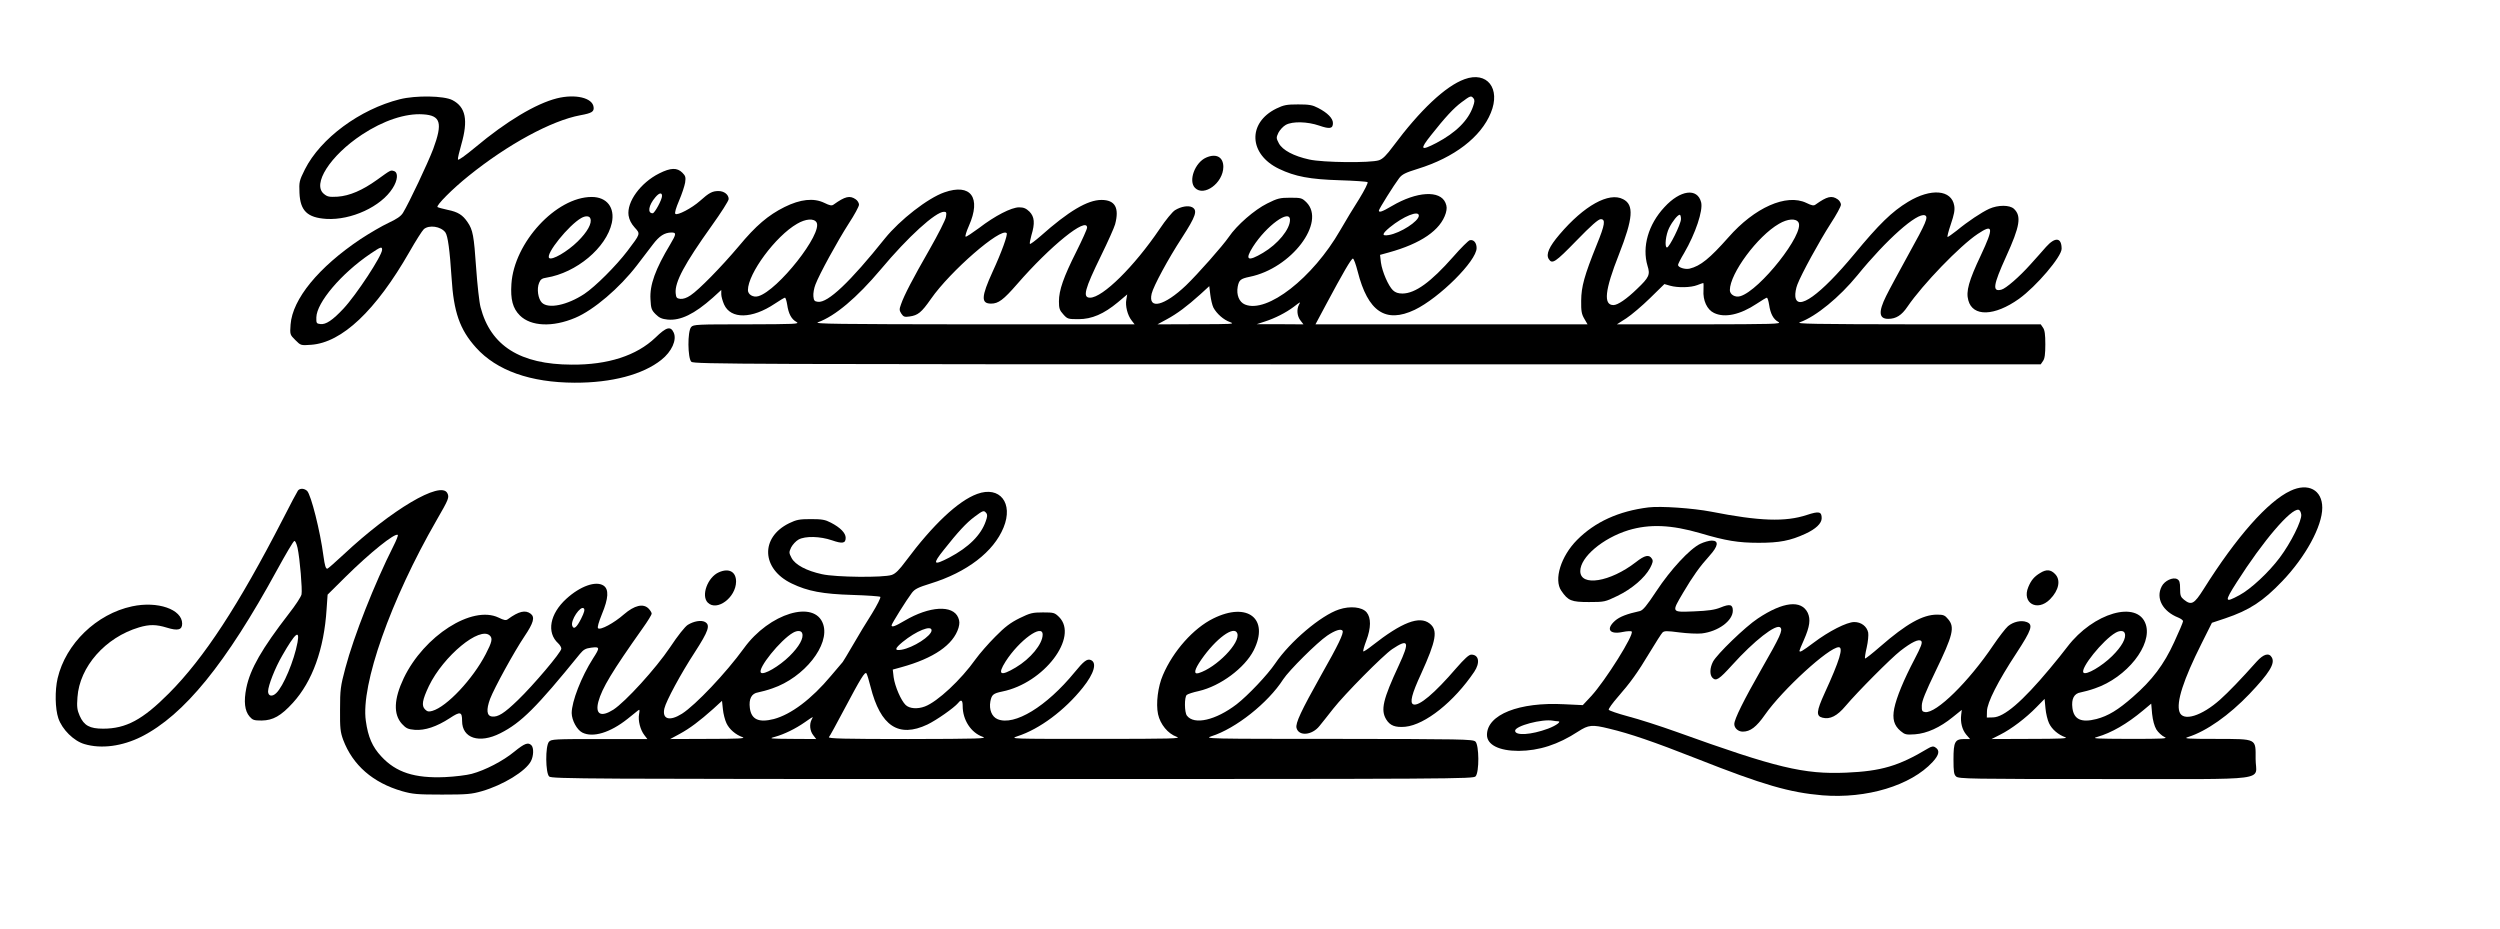 <?xml version="1.0" standalone="no"?>
<!DOCTYPE svg PUBLIC "-//W3C//DTD SVG 20010904//EN"
 "http://www.w3.org/TR/2001/REC-SVG-20010904/DTD/svg10.dtd">
<svg version="1.0" xmlns="http://www.w3.org/2000/svg"
 width="1688pt" height="627pt" viewBox="0 0 1688 627"
 preserveAspectRatio="xMidYMid meet">
<g transform="translate(0,627) scale(0.1,-0.1)"
fill="#000000" stroke="none">
<path d="M9888 5735 c-129 -47 -300 -209 -481 -452 -46 -62 -70 -86 -96 -95
-56 -19 -378 -16 -471 5 -105 23 -180 63 -205 109 -18 35 -19 38 -3 72 10 19
32 43 50 53 46 25 146 22 225 -5 72 -25 93 -21 93 17 0 32 -36 69 -100 102
-38 20 -60 24 -135 24 -78 0 -97 -4 -147 -28 -196 -96 -187 -309 18 -407 108
-52 209 -71 409 -77 99 -3 184 -9 189 -13 4 -5 -21 -55 -56 -112 -36 -56 -94
-152 -129 -213 -185 -322 -494 -563 -643 -501 -39 16 -59 65 -49 120 9 45 18
54 81 67 281 57 517 368 383 503 -30 29 -35 31 -109 31 -70 0 -86 -4 -156 -39
-85 -42 -205 -146 -259 -226 -42 -61 -210 -251 -289 -327 -146 -139 -258 -167
-232 -56 12 51 112 236 204 377 95 147 108 186 69 207 -26 13 -74 5 -115 -20
-17 -10 -64 -67 -104 -127 -172 -254 -385 -464 -470 -464 -52 0 -37 56 75 285
46 94 88 188 94 210 30 112 0 165 -92 165 -94 0 -222 -76 -411 -244 -37 -32
-69 -56 -72 -53 -3 3 2 29 10 58 25 82 21 125 -13 160 -23 22 -39 29 -70 29
-52 0 -163 -57 -271 -140 -45 -33 -85 -60 -90 -58 -5 2 5 35 22 73 85 191 13
289 -166 226 -112 -39 -300 -186 -401 -311 -236 -295 -385 -436 -452 -428 -24
3 -28 8 -31 37 -2 19 4 55 14 80 26 69 148 292 225 412 38 58 69 115 69 127 0
11 -10 28 -22 36 -40 28 -72 20 -149 -35 -13 -10 -26 -7 -63 11 -72 35 -162
25 -269 -28 -110 -55 -193 -125 -309 -265 -120 -142 -269 -294 -325 -331 -26
-18 -51 -26 -70 -24 -24 3 -28 8 -31 39 -6 75 59 196 243 454 63 88 115 169
115 181 0 30 -31 54 -69 54 -41 0 -64 -12 -124 -66 -56 -50 -154 -101 -167
-88 -6 6 4 40 25 89 19 44 37 99 41 122 5 36 3 45 -19 67 -35 35 -79 34 -156
-5 -126 -63 -220 -192 -207 -284 5 -30 18 -55 41 -81 40 -44 41 -40 -49 -159
-76 -100 -216 -240 -291 -290 -116 -76 -242 -102 -286 -59 -26 26 -36 94 -19
134 9 23 20 31 49 35 203 33 405 202 442 370 22 103 -33 175 -136 175 -240 0
-524 -308 -542 -587 -7 -105 9 -165 57 -213 74 -74 221 -81 374 -16 124 52
299 201 417 355 35 46 83 109 107 140 44 58 78 80 125 81 35 0 34 -10 -7 -79
-101 -168 -140 -275 -134 -372 3 -62 7 -73 35 -101 24 -24 42 -32 81 -36 87
-8 180 37 305 148 l57 52 0 -29 c0 -15 9 -46 19 -69 45 -100 188 -98 342 5 34
23 65 41 69 41 4 0 11 -21 15 -47 9 -62 29 -99 63 -117 24 -14 -9 -15 -334
-16 -337 0 -362 -1 -377 -18 -26 -28 -24 -212 1 -235 17 -16 349 -17 4565 -17
l4546 0 15 22 c12 16 16 47 16 113 0 66 -4 97 -16 113 l-15 22 -832 0 c-709 1
-826 3 -794 14 109 39 267 169 388 317 196 241 403 425 456 405 25 -10 9 -48
-112 -266 -62 -113 -130 -238 -150 -279 -53 -107 -49 -154 14 -154 53 0 91 24
130 82 104 152 354 411 474 491 106 71 110 45 22 -143 -82 -173 -102 -245 -85
-305 30 -112 176 -108 342 10 117 84 288 285 288 338 0 77 -43 82 -105 13 -23
-27 -70 -79 -105 -118 -75 -84 -167 -164 -197 -171 -62 -16 -56 29 32 223 94
206 105 274 53 323 -29 27 -107 27 -167 0 -52 -24 -144 -85 -219 -147 -30 -23
-57 -43 -62 -43 -4 0 6 39 22 86 22 65 28 95 23 125 -18 108 -157 120 -312 26
-109 -66 -196 -151 -363 -353 -229 -276 -388 -390 -398 -285 -2 19 4 55 14 80
26 69 148 292 225 412 38 58 69 115 69 127 0 11 -10 28 -22 36 -40 28 -72 20
-149 -35 -13 -10 -26 -7 -63 11 -134 64 -349 -31 -526 -233 -126 -142 -188
-193 -262 -211 -30 -7 -78 8 -78 25 0 6 18 42 41 80 77 132 129 288 115 343
-25 99 -141 84 -248 -33 -109 -117 -152 -268 -114 -396 19 -60 11 -78 -71
-156 -70 -68 -130 -109 -159 -109 -69 0 -59 99 37 342 96 245 103 335 28 373
-95 50 -263 -43 -429 -238 -71 -83 -93 -134 -73 -166 23 -37 44 -23 186 123
100 103 149 146 165 146 34 0 29 -36 -27 -173 -84 -209 -104 -282 -105 -377
-1 -71 3 -91 21 -122 l22 -38 -918 0 -919 0 71 133 c114 213 171 312 182 311
6 -1 20 -40 32 -87 69 -272 189 -352 385 -259 166 80 418 330 418 417 0 36
-20 59 -46 53 -9 -2 -60 -52 -113 -113 -150 -170 -255 -246 -341 -247 -29 0
-48 6 -65 22 -31 30 -72 124 -81 187 l-6 52 58 16 c218 60 351 151 386 266 8
29 8 45 -2 69 -36 87 -194 78 -362 -21 -66 -39 -88 -46 -88 -31 0 10 102 173
137 219 20 26 42 37 126 63 246 76 426 214 493 378 68 165 -25 283 -178 227z
m61 -129 c9 -11 8 -24 -3 -55 -32 -94 -116 -177 -247 -246 -108 -56 -115 -46
-36 53 94 119 152 182 206 222 59 44 64 46 80 26z m-5479 -659 c0 -26 -50
-117 -63 -117 -37 0 -28 54 18 108 26 31 45 34 45 9z m1917 -142 c-3 -20 -53
-118 -110 -218 -114 -199 -172 -310 -193 -371 -13 -35 -12 -42 2 -64 14 -21
22 -24 55 -19 57 8 80 26 145 119 130 187 472 484 511 444 9 -9 -34 -129 -95
-261 -77 -169 -79 -215 -10 -215 49 0 83 25 176 132 224 258 472 458 472 381
0 -10 -33 -83 -73 -163 -86 -171 -117 -260 -117 -335 0 -46 4 -60 29 -87 28
-32 33 -33 103 -33 90 0 171 35 266 114 l63 53 -6 -35 c-8 -42 8 -106 36 -141
l20 -26 -1088 0 c-923 1 -1082 3 -1050 14 116 42 262 165 424 357 184 220 370
389 427 389 16 0 18 -5 13 -35z m3193 9 c0 -38 -125 -118 -203 -131 -49 -8
-47 7 7 52 92 75 196 117 196 79z m1770 -23 c0 -34 -80 -195 -95 -192 -17 3
-8 86 15 132 23 46 58 89 72 89 4 0 8 -13 8 -29z m-7364 4 c13 -32 -20 -91
-85 -155 -70 -69 -175 -130 -193 -112 -26 26 132 222 217 270 28 16 55 15 61
-3z m4724 -10 c0 -63 -82 -163 -182 -222 -104 -62 -125 -49 -68 41 91 142 250
258 250 181z m-3197 -16 c45 -73 -261 -461 -393 -499 -34 -10 -70 11 -70 41 0
112 187 365 332 448 58 34 113 38 131 10z m6630 0 c45 -73 -261 -461 -393
-499 -34 -10 -70 11 -70 41 0 112 187 365 332 448 58 34 113 38 131 10z m-641
-458 c-5 -69 24 -132 71 -154 72 -35 177 -12 288 62 34 23 65 41 69 41 4 0 11
-21 15 -47 9 -62 29 -99 63 -117 24 -14 -32 -15 -532 -16 l-559 0 64 41 c35
23 107 84 160 136 l97 95 38 -11 c52 -15 141 -13 184 4 19 7 37 14 40 14 3 1
3 -21 2 -48z m-3309 -118 c22 -41 69 -83 113 -98 35 -13 11 -14 -226 -14
l-265 -1 63 34 c70 38 136 87 227 169 l60 55 7 -58 c4 -32 13 -71 21 -87z
m577 18 c-16 -31 -12 -76 11 -105 l20 -26 -158 1 -158 0 55 18 c69 22 143 60
195 99 48 37 48 37 35 13z"/>
<path d="M2700 5600 c-271 -68 -535 -264 -641 -473 -39 -78 -40 -86 -37 -159
5 -121 53 -168 182 -176 167 -10 369 83 447 207 35 54 39 107 9 116 -23 7 -20
9 -114 -59 -99 -71 -185 -108 -266 -114 -56 -3 -69 -1 -92 18 -83 65 41 259
256 401 144 95 294 145 412 137 120 -7 134 -58 69 -234 -36 -95 -163 -364
-204 -431 -14 -23 -42 -42 -98 -68 -43 -20 -127 -69 -188 -109 -284 -190 -460
-405 -473 -577 -5 -68 -4 -69 32 -105 37 -37 37 -37 107 -32 208 15 436 230
664 628 42 74 86 143 97 153 36 30 114 19 145 -22 17 -23 30 -122 42 -306 14
-231 55 -350 165 -472 139 -155 368 -236 666 -237 250 -1 461 55 585 154 71
56 106 135 84 184 -21 46 -49 39 -124 -34 -127 -121 -320 -184 -565 -182 -348
1 -547 127 -615 387 -9 33 -22 152 -30 265 -15 218 -22 258 -58 310 -33 49
-65 69 -134 83 -34 7 -65 16 -69 19 -10 11 101 123 211 211 263 212 559 373
754 409 77 14 93 24 89 55 -7 63 -124 90 -248 59 -142 -36 -341 -155 -550
-330 -69 -57 -116 -91 -118 -83 -2 8 9 53 23 102 47 164 30 252 -60 299 -57
30 -248 33 -355 6z m-120 -1016 c0 -40 -174 -305 -261 -398 -73 -78 -119 -109
-156 -104 -26 3 -28 6 -27 45 2 100 168 296 364 429 71 48 80 51 80 28z"/>
<path d="M8144 5206 c-76 -33 -122 -158 -75 -205 61 -61 190 34 191 142 0 67
-48 93 -116 63z"/>
<path d="M15465 2956 c-152 -71 -364 -310 -587 -665 -63 -100 -82 -110 -132
-70 -22 18 -26 28 -26 74 0 44 -4 56 -20 65 -28 15 -85 -11 -104 -49 -42 -80
6 -169 112 -211 17 -7 32 -18 32 -24 0 -7 -27 -71 -60 -142 -69 -151 -148
-256 -279 -370 -99 -87 -166 -128 -246 -149 -102 -26 -152 -3 -162 74 -8 62
11 99 56 106 20 4 63 15 96 27 215 73 390 294 343 433 -55 164 -354 78 -529
-152 -24 -32 -77 -98 -119 -148 -186 -223 -309 -328 -384 -329 l-41 -1 1 43
c1 58 74 202 199 392 103 158 115 193 69 210 -37 14 -90 2 -126 -28 -16 -14
-61 -72 -99 -128 -166 -247 -386 -463 -461 -452 -20 3 -23 9 -22 44 0 30 25
91 92 230 119 246 132 299 86 353 -22 27 -32 31 -75 31 -97 0 -207 -62 -383
-215 -54 -47 -101 -84 -103 -81 -3 2 2 36 11 74 9 39 13 84 10 101 -9 42 -47
71 -94 71 -50 0 -172 -62 -275 -140 -76 -57 -95 -68 -95 -54 0 3 13 36 30 73
40 91 46 139 26 183 -43 89 -166 76 -337 -38 -84 -55 -277 -242 -303 -292 -22
-43 -23 -89 -3 -109 24 -24 45 -10 132 86 148 164 298 282 326 254 18 -18 0
-58 -126 -278 -122 -214 -185 -341 -185 -374 0 -27 26 -51 57 -51 51 0 92 31
150 114 118 169 432 456 498 456 33 0 7 -88 -95 -310 -56 -123 -59 -155 -14
-166 50 -13 99 12 155 79 80 95 307 323 370 372 76 59 125 83 141 67 10 -10 0
-37 -45 -123 -73 -139 -122 -258 -137 -332 -14 -71 -2 -115 43 -153 29 -24 37
-26 97 -22 81 6 169 46 255 116 l61 49 -4 -33 c-6 -52 6 -100 34 -134 l26 -30
-40 0 c-62 0 -72 -19 -72 -137 0 -84 3 -103 18 -116 17 -16 101 -17 1000 -17
1150 0 1022 -17 1022 135 0 141 13 135 -267 136 -199 0 -223 2 -188 13 123 39
275 146 413 290 134 141 174 205 152 246 -19 35 -56 25 -103 -27 -105 -118
-191 -207 -246 -256 -125 -112 -252 -151 -275 -84 -23 65 26 217 149 462 l70
140 90 30 c163 55 255 115 385 251 157 164 270 371 270 496 0 120 -95 171
-215 114z m73 -161 c4 -41 -70 -190 -145 -290 -74 -99 -196 -213 -273 -254
-100 -54 -102 -45 -18 87 177 278 366 500 418 490 9 -2 16 -16 18 -33z m-1192
-800 c13 -32 -20 -91 -85 -155 -70 -69 -175 -130 -193 -112 -26 26 132 222
217 270 28 16 55 15 61 -3z m-511 -608 c19 -41 62 -78 110 -95 22 -8 -37 -11
-234 -11 l-264 -1 59 30 c74 37 173 112 244 185 l55 56 6 -63 c3 -35 14 -80
24 -101z m725 -43 c13 -20 37 -42 54 -50 27 -11 -3 -13 -234 -13 -231 1 -259
2 -220 13 97 28 201 88 310 179 l55 46 6 -69 c5 -45 15 -82 29 -106z"/>
<path d="M2012 2958 c-5 -7 -52 -94 -102 -193 -300 -583 -532 -938 -769 -1176
-178 -179 -290 -239 -445 -239 -90 0 -129 21 -158 87 -17 39 -20 60 -15 125
14 206 188 404 416 472 71 21 116 20 188 -2 74 -23 103 -15 103 27 0 97 -166
154 -338 117 -240 -51 -448 -252 -503 -486 -19 -82 -17 -205 5 -270 26 -76
104 -153 176 -174 114 -34 255 -15 385 50 288 146 570 492 917 1128 57 104
108 191 115 193 6 3 15 -16 22 -46 16 -74 33 -281 27 -314 -3 -16 -41 -74 -85
-130 -183 -237 -262 -374 -288 -503 -18 -90 -11 -154 22 -192 21 -24 30 -27
82 -27 76 1 130 31 211 120 131 144 210 362 227 630 l7 100 121 120 c164 162
335 300 353 283 3 -3 -10 -37 -29 -74 -129 -256 -268 -609 -325 -824 -33 -124
-36 -147 -36 -280 -1 -127 2 -152 21 -205 65 -172 201 -290 398 -347 71 -20
101 -23 270 -23 169 0 199 3 269 23 144 42 296 135 331 203 18 34 20 90 3 107
-22 22 -46 13 -115 -43 -76 -63 -198 -126 -288 -150 -33 -9 -114 -19 -180 -22
-206 -9 -331 32 -430 139 -61 65 -90 132 -105 241 -35 242 168 817 478 1355
82 142 87 154 72 183 -45 84 -376 -112 -699 -414 -57 -53 -107 -97 -111 -97
-11 0 -17 21 -26 85 -22 170 -84 413 -110 440 -19 18 -48 20 -62 3z m-3 -1025
c-23 -124 -96 -298 -144 -343 -28 -27 -55 -20 -55 12 1 40 47 158 96 242 87
152 119 179 103 89z"/>
<path d="M6598 2935 c-129 -47 -300 -209 -481 -452 -46 -62 -70 -86 -96 -95
-56 -19 -378 -16 -471 5 -105 23 -180 63 -205 109 -18 35 -19 38 -3 72 10 19
32 43 50 53 46 25 146 22 225 -5 72 -25 93 -21 93 17 0 32 -36 69 -100 102
-38 20 -60 24 -135 24 -78 0 -97 -4 -147 -28 -196 -96 -187 -309 18 -407 108
-52 209 -71 409 -77 99 -3 184 -9 189 -13 4 -5 -21 -55 -56 -112 -36 -56 -94
-152 -129 -213 -35 -60 -66 -112 -69 -115 -3 -3 -38 -45 -79 -93 -132 -158
-270 -261 -386 -292 -102 -26 -152 -3 -162 74 -8 62 11 99 56 106 20 4 63 15
96 27 215 73 390 294 343 433 -56 168 -364 75 -535 -162 -122 -168 -326 -383
-418 -442 -84 -53 -136 -38 -119 36 12 51 112 236 204 377 95 147 108 186 69
207 -26 13 -74 5 -115 -20 -19 -12 -67 -72 -120 -152 -96 -143 -301 -368 -383
-421 -84 -53 -123 -31 -101 54 25 92 92 203 300 497 33 46 60 90 60 98 0 7
-10 23 -21 34 -36 36 -95 22 -166 -39 -67 -59 -160 -109 -175 -94 -6 6 4 40
26 95 45 108 48 168 11 193 -52 34 -158 -4 -251 -89 -112 -102 -135 -228 -55
-301 12 -11 21 -27 21 -36 0 -24 -189 -247 -293 -347 -93 -90 -135 -116 -175
-111 -36 4 -40 45 -13 119 29 75 161 316 232 422 62 92 72 130 42 153 -36 27
-80 17 -154 -37 -13 -10 -26 -7 -63 11 -178 85 -503 -123 -640 -409 -67 -141
-71 -244 -12 -309 28 -30 40 -36 87 -40 68 -5 147 21 236 79 71 47 83 44 83
-19 0 -117 116 -155 258 -83 141 71 244 174 537 535 25 30 38 38 78 43 58 7
59 1 11 -73 -79 -124 -144 -291 -144 -369 1 -49 35 -112 71 -131 72 -37 189
-1 306 92 32 26 64 52 71 57 11 9 12 4 7 -25 -8 -43 8 -106 36 -142 l20 -26
-324 0 c-301 0 -325 -1 -340 -18 -26 -28 -24 -212 1 -235 17 -16 249 -17 3129
-17 3000 0 3110 1 3126 18 26 28 24 212 -1 235 -17 16 -96 17 -928 18 -884 0
-907 1 -854 18 164 52 382 225 484 384 39 60 229 249 297 295 53 36 94 49 104
33 9 -16 -28 -94 -145 -300 -135 -241 -174 -324 -166 -356 15 -58 105 -50 155
13 17 20 58 73 93 117 76 97 336 360 398 402 111 74 120 52 45 -109 -108 -232
-124 -302 -85 -366 26 -42 61 -55 129 -49 134 14 328 168 465 371 41 61 32
116 -20 116 -16 0 -46 -28 -102 -92 -146 -170 -251 -258 -289 -244 -26 10 -11
70 52 206 103 227 115 295 58 340 -69 54 -187 9 -388 -149 -30 -24 -58 -42
-60 -39 -3 3 6 35 20 72 33 87 33 155 2 192 -31 36 -111 44 -186 19 -122 -40
-331 -217 -431 -365 -52 -77 -184 -216 -260 -275 -141 -108 -287 -142 -336
-77 -17 22 -18 126 -1 140 7 6 43 18 81 26 147 34 310 156 371 275 107 213
-41 330 -273 215 -134 -66 -271 -220 -340 -382 -34 -78 -48 -193 -33 -264 15
-69 67 -132 126 -153 35 -12 -31 -14 -545 -14 -575 0 -584 0 -530 18 149 48
319 175 441 328 77 96 98 170 53 187 -24 9 -47 -8 -108 -83 -190 -232 -407
-364 -520 -317 -39 16 -59 65 -49 120 9 45 18 54 81 67 281 57 517 368 383
503 -30 29 -35 31 -109 31 -71 0 -86 -4 -158 -39 -62 -31 -98 -58 -164 -125
-47 -47 -106 -115 -132 -151 -100 -141 -258 -288 -343 -320 -50 -19 -104 -15
-130 10 -31 30 -72 124 -81 187 l-6 52 58 16 c218 60 351 151 386 266 8 29 8
45 -2 69 -36 87 -194 78 -362 -21 -66 -39 -88 -46 -88 -31 0 10 102 173 137
219 20 26 42 37 126 63 246 76 426 214 493 378 68 165 -25 283 -178 227z m61
-129 c9 -11 8 -24 -3 -55 -32 -94 -116 -177 -247 -246 -108 -56 -115 -46 -36
53 94 119 152 182 206 222 59 44 64 46 80 26z m-2735 -713 c-30 -60 -50 -76
-60 -49 -14 36 56 140 78 118 8 -8 3 -27 -18 -69z m2366 -79 c0 -38 -125 -118
-203 -131 -49 -8 -47 7 7 52 92 75 196 117 196 79z m-874 -19 c13 -32 -20 -91
-85 -155 -70 -69 -175 -130 -193 -112 -26 26 132 222 217 270 28 16 55 15 61
-3z m1624 -10 c0 -63 -82 -163 -182 -222 -104 -62 -125 -49 -68 41 91 142 250
258 250 181z m1314 9 c24 -63 -141 -232 -261 -269 -36 -10 -29 23 18 91 99
143 222 233 243 178z m-5046 -16 c19 -19 14 -43 -28 -124 -88 -170 -263 -356
-361 -384 -24 -7 -34 -5 -49 10 -25 25 -19 63 26 158 98 203 345 407 412 340z
m2570 -345 c67 -266 189 -347 384 -255 62 30 179 112 207 145 21 27 31 20 31
-20 0 -94 56 -180 135 -208 35 -12 -22 -14 -504 -15 -433 0 -541 3 -534 13 6
6 52 91 103 187 112 211 139 255 150 244 4 -5 17 -46 28 -91z m-973 -246 c19
-41 62 -78 110 -95 22 -8 -36 -11 -230 -11 l-260 -1 63 34 c70 38 136 88 227
169 l60 55 6 -57 c3 -31 14 -73 24 -94z m575 24 c-16 -31 -12 -76 11 -105 l20
-26 -163 1 c-153 1 -160 2 -115 14 61 17 138 54 202 99 59 41 58 41 45 17z"/>
<path d="M11130 2844 c-201 -25 -361 -98 -482 -220 -109 -110 -158 -268 -106
-343 46 -67 67 -76 186 -76 105 0 109 1 192 41 98 47 185 122 221 188 19 36
22 50 13 63 -19 31 -48 25 -109 -23 -173 -134 -375 -167 -375 -60 0 94 151
222 325 276 143 43 289 37 485 -20 172 -51 256 -65 395 -65 140 0 213 14 315
61 70 32 110 70 110 105 0 45 -18 49 -100 22 -145 -48 -320 -42 -645 22 -125
24 -341 39 -425 29z"/>
<path d="M11480 2598 c-71 -34 -201 -175 -296 -319 -66 -100 -91 -130 -112
-135 -87 -19 -136 -38 -167 -65 -64 -57 -38 -95 52 -76 29 6 56 7 60 3 19 -19
-178 -333 -273 -436 l-57 -61 -126 6 c-304 16 -521 -70 -521 -207 0 -67 82
-108 214 -108 137 1 266 42 402 131 70 45 93 48 210 19 138 -33 297 -87 589
-202 453 -179 628 -229 850 -248 299 -24 597 66 744 225 45 49 50 79 18 99
-13 9 -25 7 -50 -8 -197 -118 -315 -153 -552 -163 -285 -12 -470 32 -1147 276
-109 39 -255 86 -325 104 -70 19 -129 39 -131 45 -2 6 25 44 60 84 89 102 134
165 217 303 40 66 78 126 86 134 12 12 29 12 114 1 54 -7 122 -10 151 -7 112
13 210 86 210 154 0 42 -20 47 -83 21 -40 -16 -82 -22 -179 -26 -155 -6 -153
-9 -73 127 65 110 112 176 178 249 59 65 64 102 15 102 -18 0 -53 -10 -78 -22z
m-961 -1198 c28 0 -11 -29 -67 -50 -113 -42 -222 -49 -222 -14 0 33 183 81
255 68 11 -2 26 -4 34 -4z"/>
<path d="M4854 2406 c-76 -33 -122 -158 -75 -205 61 -61 190 34 191 142 0 67
-48 93 -116 63z"/>
<path d="M13775 2401 c-40 -24 -61 -49 -80 -95 -45 -108 61 -168 146 -83 61
61 75 132 34 172 -29 30 -59 32 -100 6z"/>
</g>
</svg>

